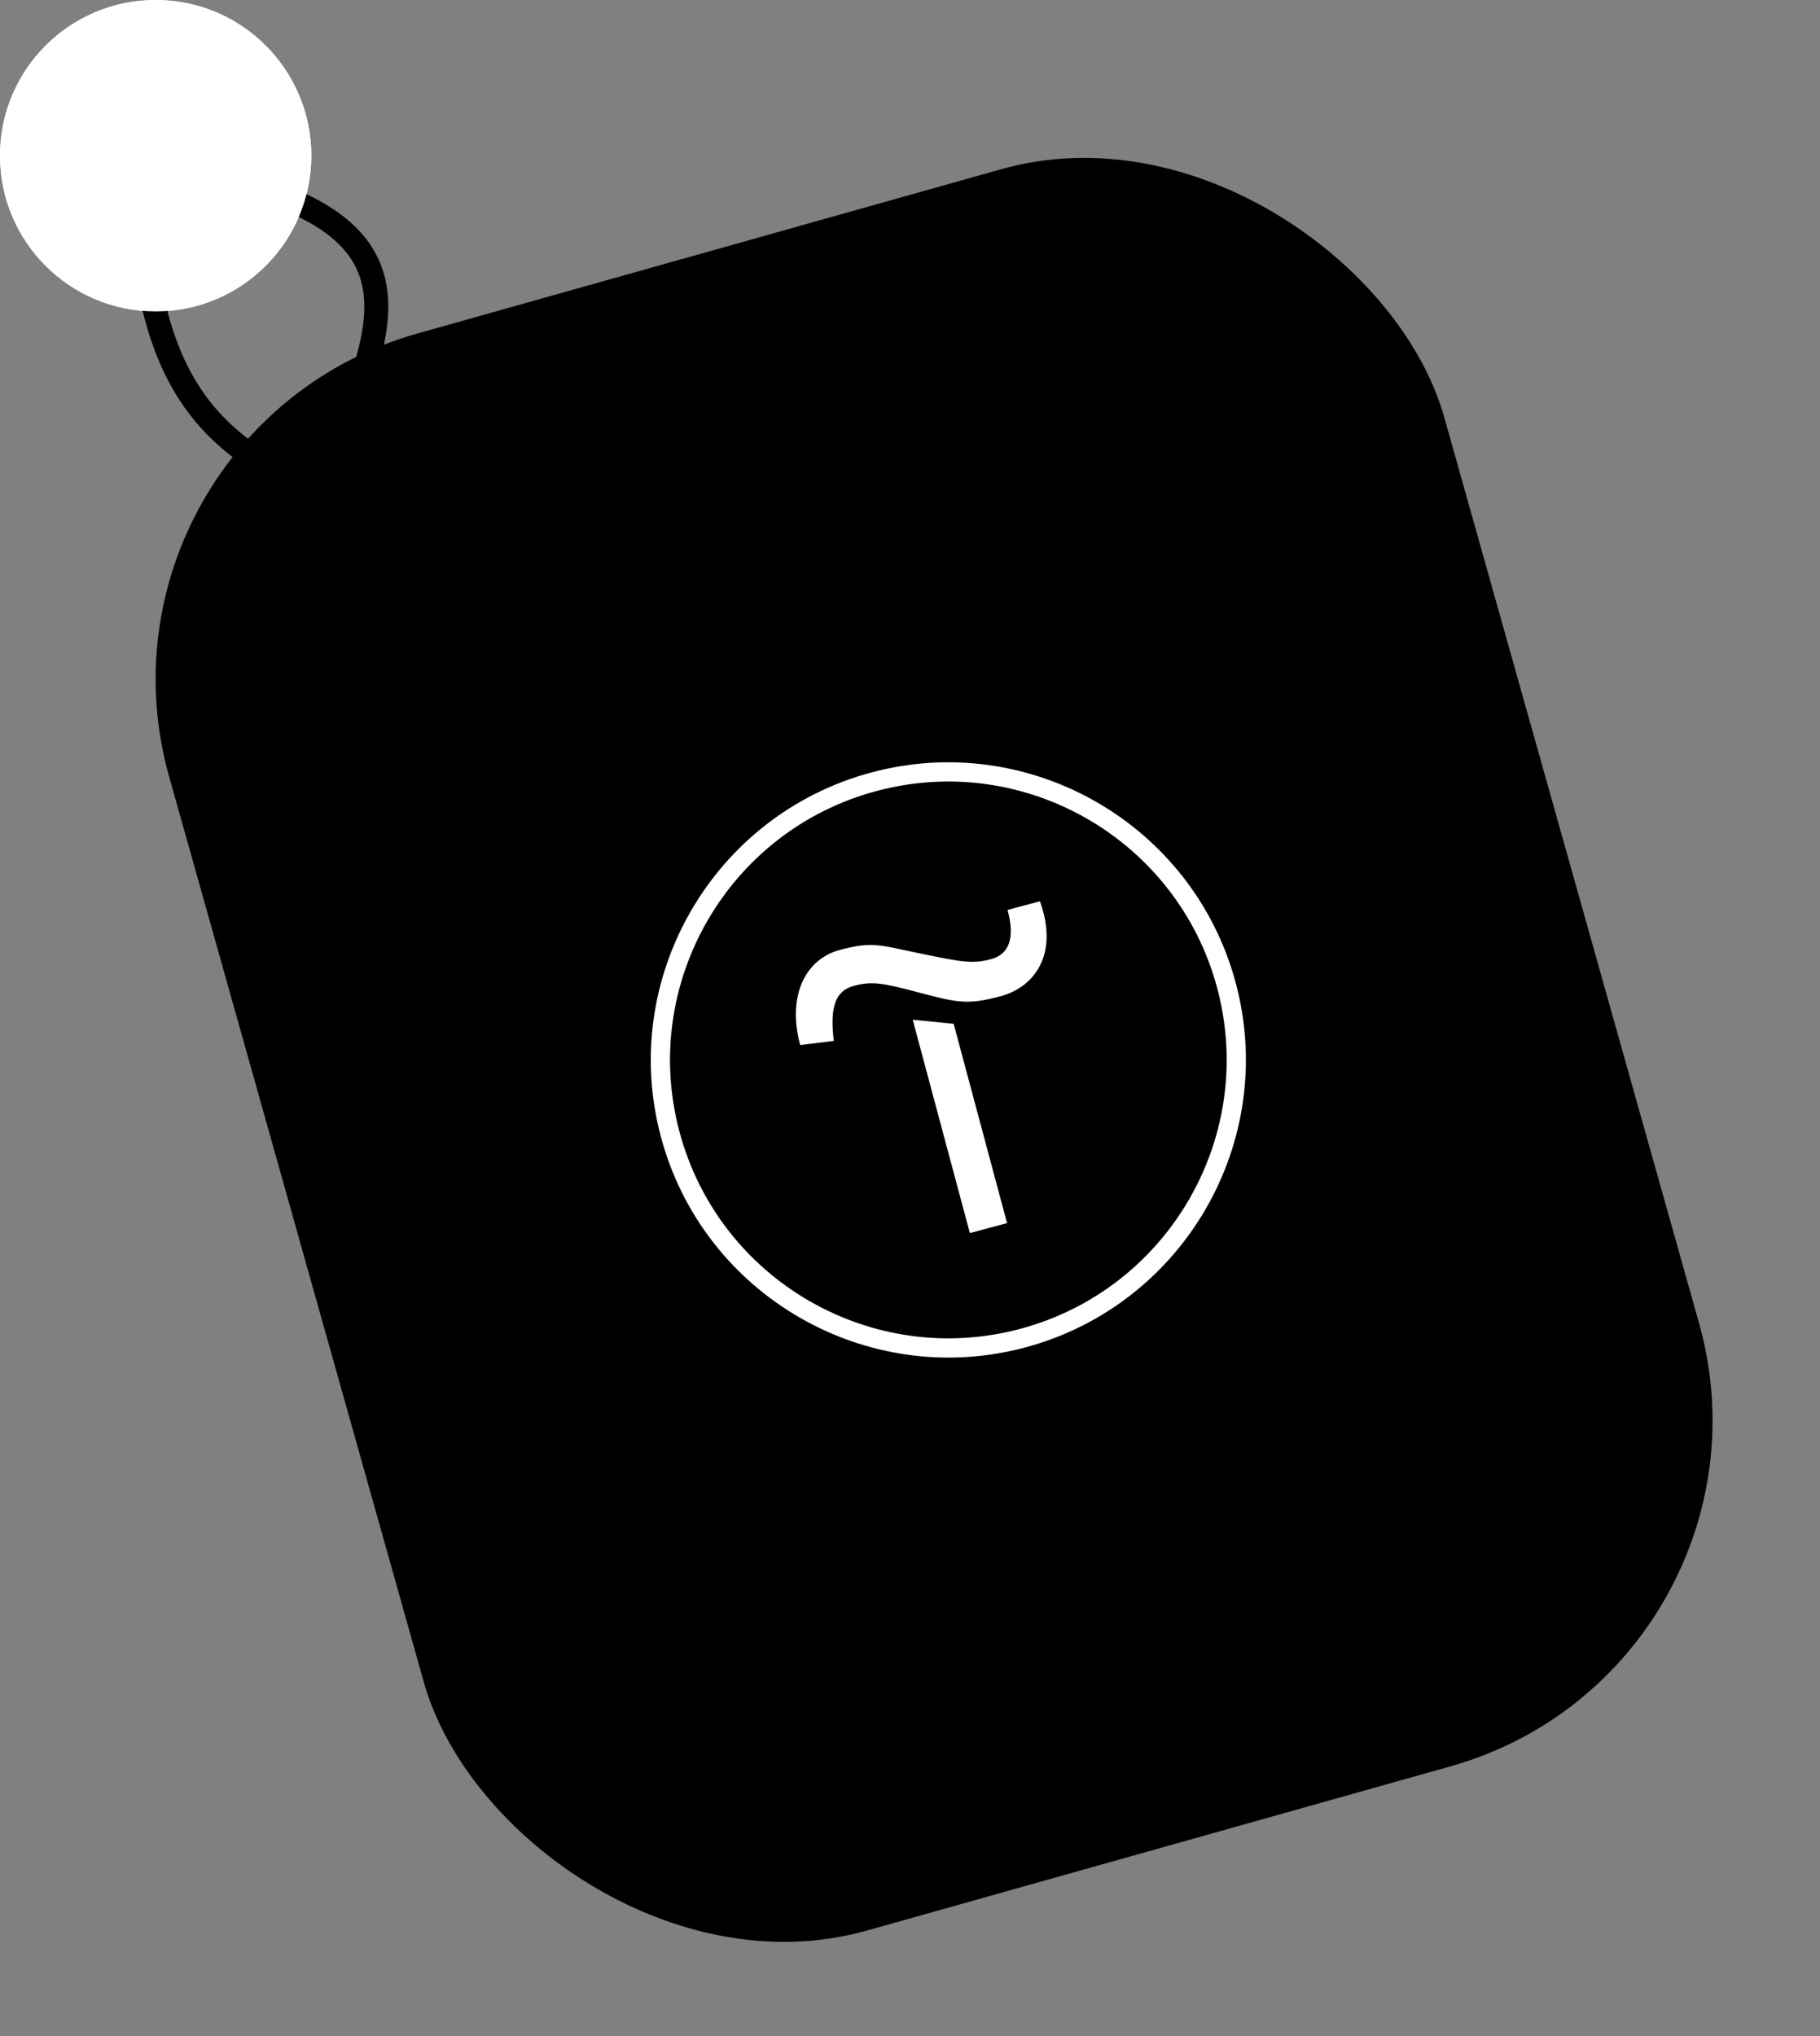 <?xml version="1.0" encoding="UTF-8"?> <svg xmlns="http://www.w3.org/2000/svg" width="76" height="85" viewBox="0 0 76 85" fill="none"><rect x="0" y="0" width="76" height="85" fill="#808080" stroke="none"/> <circle cx="6.5" cy="6.5" r="6.5" fill="white"></circle> <rect x="3" y="17.982" width="55.32" height="69.266" rx="15" transform="rotate(-15.713 3 17.982)" fill="black"></rect> <path d="M16.388 21.697C10.542 19.675 7.034 17.901 6.084 10.932C5.483 6.519 7.919 6.816 11.46 8.092C19.576 11.014 13.749 16.848 12.852 22.85" stroke="black" stroke-linecap="round"></path> <path d="M39.823 42.741L42.053 51.062L40.5 51.478L38.114 42.573L39.823 42.741Z" fill="white"></path> <path d="M33.414 43.627C32.844 41.498 33.693 40.028 35.053 39.663C36.414 39.299 36.657 39.439 38.409 39.801C40.161 40.164 40.605 40.251 41.381 40.043C42.157 39.835 42.385 39.148 42.074 37.988L43.426 37.626C44.24 39.894 43.147 41.225 41.787 41.589C40.427 41.954 39.991 41.864 38.431 41.451C36.871 41.037 36.427 40.95 35.651 41.158C34.875 41.366 34.648 42.053 34.818 43.456L33.414 43.627Z" fill="white"></path> <path d="M42.817 56.251C36.2 58.024 29.372 54.083 27.6 47.466C25.827 40.849 29.768 34.022 36.385 32.249C43.002 30.476 49.829 34.417 51.602 41.034C53.375 47.651 49.434 54.478 42.817 56.251ZM36.593 33.025C30.4 34.684 26.716 41.065 28.376 47.258C30.035 53.45 36.416 57.135 42.609 55.475C48.801 53.816 52.486 47.435 50.826 41.242C49.167 35.05 42.786 31.365 36.593 33.025Z" fill="white"></path> <circle cx="6.5" cy="6.5" r="6.5" fill="white"></circle> </svg> 